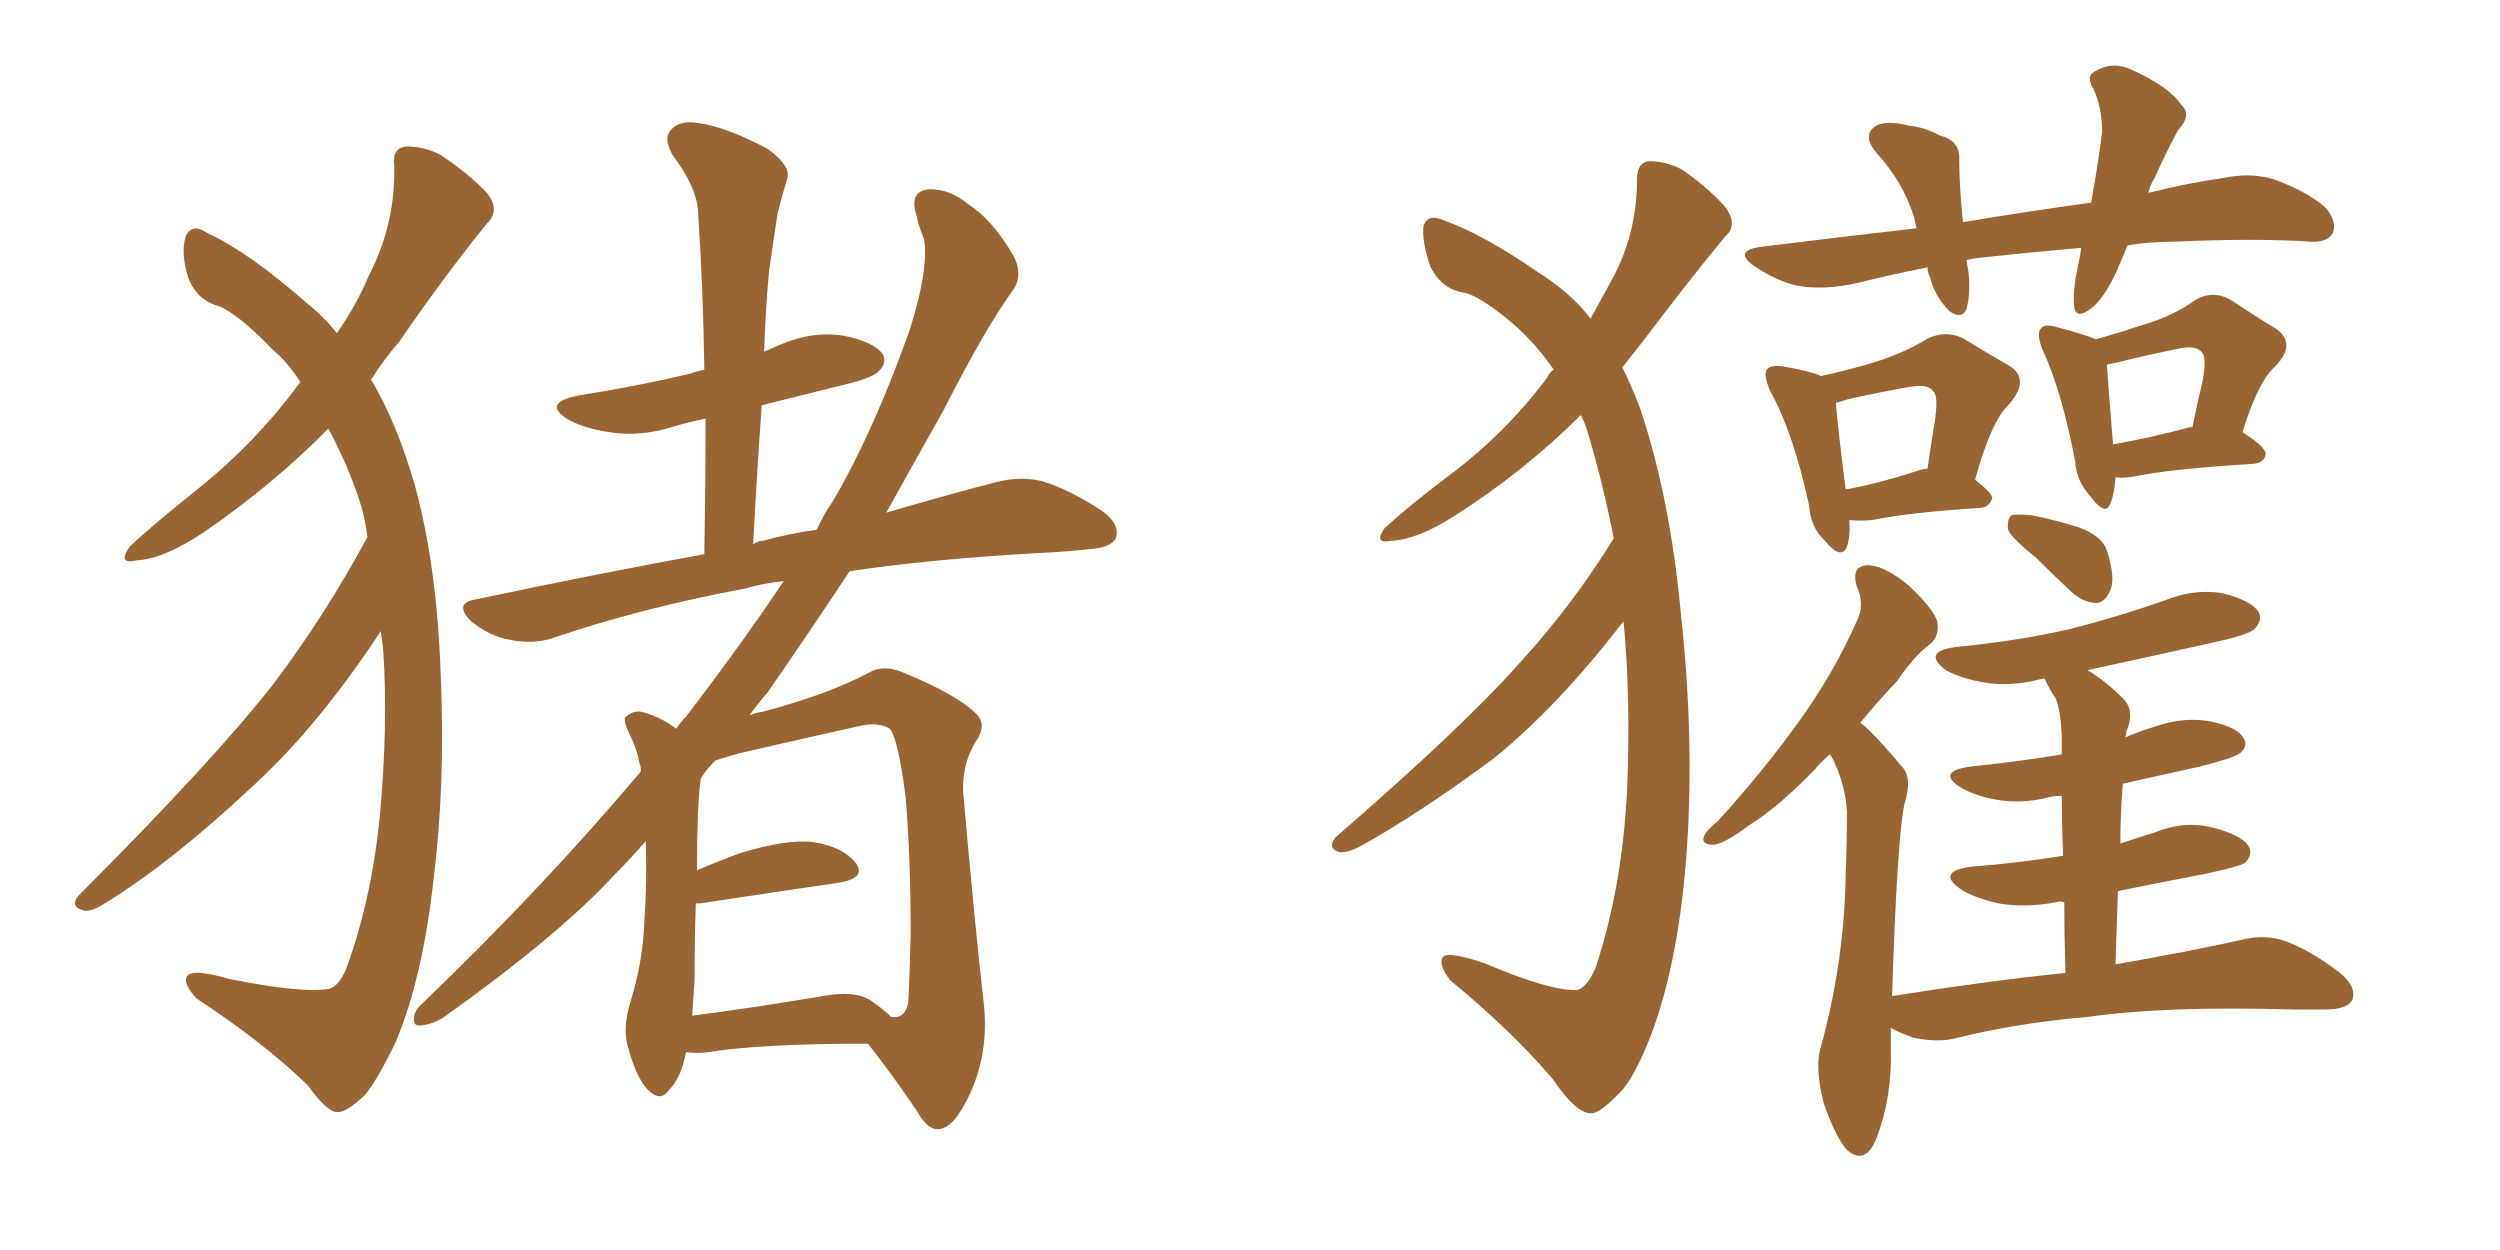 <svg xmlns="http://www.w3.org/2000/svg" xmlns:xlink="http://www.w3.org/1999/xlink" width="300" height="150"><path fill="#996633" padding="10" d="M45.70 75.73L45.70 75.73Q38.09 87.30 30.18 94.48L30.18 94.48Q20.65 103.42 12.60 108.40L12.60 108.40Q10.99 109.42 10.11 109.28L10.11 109.28Q8.35 108.84 9.38 107.52L9.38 107.52Q25.78 91.11 32.96 81.88L32.96 81.88Q39.11 73.68 44.09 64.45L44.09 64.45Q43.80 62.26 43.36 60.79L43.36 60.79Q42.04 56.40 39.40 51.42L39.40 51.42Q32.96 58.01 24.46 63.87L24.46 63.87Q19.63 67.09 16.41 67.24L16.41 67.24Q14.06 67.82 15.53 65.63L15.53 65.63Q18.31 62.99 24.02 58.45L24.02 58.45Q30.76 53.03 36.04 45.85L36.04 45.85Q34.57 43.51 32.81 42.04L32.81 42.04Q28.71 37.79 26.37 36.77L26.37 36.77Q23.58 36.04 22.56 33.25L22.56 33.25Q21.68 30.32 22.27 28.42L22.27 28.42Q23.00 26.66 24.90 27.98L24.90 27.98Q29.74 30.18 36.77 36.33L36.77 36.33Q38.96 38.09 40.43 39.99L40.43 39.99Q42.92 36.33 44.24 33.11L44.24 33.11Q47.46 26.95 47.31 19.92L47.31 19.92Q47.02 17.72 48.78 17.58L48.78 17.58Q50.98 17.58 52.88 18.60L52.88 18.60Q55.81 20.51 58.15 22.85L58.15 22.85Q60.21 25.05 58.45 26.81L58.45 26.81Q53.32 33.11 47.90 41.02L47.90 41.02Q46.00 43.21 44.53 45.56L44.53 45.56Q47.61 50.68 49.80 58.30L49.80 58.30Q52.44 67.97 52.88 80.86L52.88 80.86Q53.47 94.19 52.00 105.76L52.00 105.76Q50.68 117.48 47.46 125.10L47.46 125.10Q45.26 129.64 43.80 131.40L43.80 131.40Q41.46 133.59 40.43 133.45L40.43 133.45Q39.26 133.45 36.91 130.22L36.91 130.22Q31.64 125.10 23.58 119.82L23.58 119.82Q21.97 118.07 22.41 117.19L22.41 117.19Q23.00 116.16 27.54 117.48L27.54 117.48Q36.33 119.24 39.55 118.65L39.55 118.65Q40.58 118.36 41.46 116.46L41.46 116.46Q44.53 108.25 45.56 98.14L45.56 98.14Q46.58 87.16 46.00 78.22L46.00 78.22Q45.85 76.76 45.70 75.73ZM82.32 126.27L82.32 126.27Q81.74 129.35 80.27 130.81L80.27 130.81Q79.25 132.28 77.78 130.81L77.78 130.81Q76.32 129.35 75.29 125.39L75.29 125.39Q74.71 123.19 75.73 119.97L75.73 119.97Q77.20 115.14 77.34 110.16L77.34 110.16Q77.64 106.35 77.49 100.93L77.49 100.93Q75.73 102.98 73.83 104.88L73.83 104.88Q67.09 112.21 53.32 122.02L53.32 122.02Q52.00 122.90 50.54 123.05L50.54 123.05Q49.66 123.19 49.66 122.31L49.66 122.31Q49.66 121.29 50.68 120.41L50.68 120.41Q65.04 106.64 76.90 92.58L76.90 92.58Q76.90 91.85 76.76 91.70L76.76 91.70Q76.46 89.94 75.59 88.18L75.59 88.18Q74.85 86.72 75 86.13L75 86.13Q75.88 85.25 76.90 85.40L76.90 85.40Q79.25 85.99 81.15 87.45L81.15 87.45Q81.74 86.57 82.32 85.99L82.32 85.99Q89.06 77.20 94.04 69.73L94.04 69.73Q91.41 70.02 89.50 70.61L89.50 70.61Q76.90 72.95 66.21 76.61L66.21 76.61Q63.87 77.34 61.08 76.76L61.08 76.76Q58.74 76.32 56.54 74.56L56.54 74.56Q54.35 72.36 57.13 71.92L57.13 71.92Q71.63 68.85 84.52 66.50L84.52 66.50Q84.67 57.86 84.67 50.24L84.67 50.24Q82.47 50.68 80.57 51.27L80.57 51.27Q76.76 52.44 73.10 51.86L73.10 51.86Q70.17 51.42 68.26 50.39L68.26 50.39Q64.89 48.34 69.43 47.46L69.43 47.46Q76.76 46.29 82.91 44.82L82.91 44.82Q83.64 44.53 84.52 44.38L84.52 44.38Q84.38 34.72 83.79 25.78L83.79 25.78Q83.79 22.71 80.71 18.60L80.71 18.60Q79.54 16.55 80.57 15.53L80.57 15.53Q81.59 14.36 83.94 14.79L83.94 14.79Q87.16 15.23 92.14 17.87L92.14 17.87Q94.92 19.92 94.48 21.39L94.48 21.39Q93.90 23.29 93.31 25.63L93.31 25.63Q92.87 28.42 92.29 32.52L92.29 32.52Q91.85 37.21 91.70 42.19L91.70 42.19Q92.72 41.75 93.75 41.31L93.75 41.31Q97.56 39.70 101.22 40.28L101.22 40.28Q104.88 41.02 105.91 42.48L105.91 42.48Q106.49 43.51 105.47 44.53L105.47 44.53Q104.74 45.41 100.20 46.44L100.20 46.44Q95.51 47.61 91.41 48.63L91.41 48.63Q90.82 56.84 90.38 65.33L90.38 65.33Q90.97 64.89 91.55 64.89L91.55 64.89Q94.78 64.01 98.00 63.57L98.00 63.57Q98.88 61.67 99.90 60.21L99.90 60.21Q104.74 52.00 109.13 39.70L109.13 39.70Q111.47 32.37 110.89 28.71L110.89 28.71Q110.16 26.95 110.01 25.93L110.01 25.93Q108.98 22.85 111.62 22.71L111.62 22.71Q114.11 22.71 116.31 24.61L116.31 24.61Q118.95 26.22 121.58 30.62L121.58 30.62Q122.75 32.81 121.73 34.57L121.73 34.57Q118.21 39.40 113.23 49.22L113.23 49.22Q110.01 54.93 106.35 61.52L106.35 61.52Q113.82 59.33 119.53 57.86L119.53 57.86Q122.31 57.13 124.95 57.71L124.95 57.71Q128.03 58.59 132.13 61.23L132.13 61.23Q134.47 62.84 133.89 64.60L133.89 64.60Q133.30 65.77 130.52 65.92L130.52 65.92Q127.88 66.21 124.80 66.36L124.80 66.36Q111.62 67.09 101.95 68.55L101.95 68.55Q97.41 75.44 92.14 83.06L92.14 83.06Q90.97 84.38 89.94 85.84L89.94 85.84Q90.53 85.55 91.55 85.40L91.55 85.40Q99.32 83.35 104.30 80.71L104.30 80.71Q106.05 79.69 108.40 80.71L108.40 80.71Q114.84 83.35 117.19 85.69L117.19 85.69Q118.36 86.87 117.33 88.62L117.33 88.62Q115.43 91.41 115.58 95.07L115.58 95.07Q117.04 111.62 118.07 120.56L118.07 120.56Q118.65 126.27 116.46 131.10L116.46 131.10Q114.55 135.35 112.65 135.50L112.65 135.50Q111.33 135.64 110.01 133.30L110.01 133.30Q107.37 129.35 104.15 125.24L104.15 125.24Q91.11 125.24 84.96 126.27L84.96 126.27Q83.64 126.42 82.32 126.27ZM104.59 120.12L104.59 120.12L104.59 120.12Q106.05 121.14 106.93 122.02L106.93 122.02Q108.54 122.31 108.98 120.41L108.98 120.41Q109.13 118.07 109.28 112.21L109.28 112.21Q109.28 102.98 108.69 95.80L108.69 95.80Q107.81 88.77 106.79 87.45L106.79 87.45Q105.32 86.57 102.98 87.16L102.98 87.16Q96.39 88.62 88.77 90.38L88.77 90.38Q87.16 90.82 85.84 91.26L85.84 91.26Q84.67 92.43 84.08 93.46L84.08 93.46Q83.64 96.83 83.64 104.44L83.64 104.44Q85.99 103.42 88.77 102.39L88.77 102.39Q94.48 100.63 97.71 101.07L97.71 101.07Q101.22 101.66 102.69 103.56L102.69 103.56Q104.00 105.32 100.78 105.91L100.78 105.91Q93.75 106.93 84.08 108.40L84.08 108.40Q83.64 108.40 83.50 108.40L83.50 108.40Q83.35 112.79 83.35 117.63L83.35 117.63Q83.20 119.68 83.06 121.88L83.06 121.88Q89.94 121.00 98.73 119.53L98.73 119.53Q102.69 118.80 104.59 120.12ZM186.47 44.38L186.47 44.38Q184.13 41.02 181.35 38.67L181.35 38.67Q177.83 35.74 175.93 35.16L175.93 35.16Q173.14 34.86 171.68 32.08L171.68 32.08Q170.65 29.15 170.80 27.25L170.80 27.25Q171.24 25.49 173.44 26.51L173.44 26.51Q177.98 28.13 184.57 32.67L184.57 32.67Q188.53 35.16 190.87 38.23L190.87 38.23Q192.33 35.60 193.36 33.69L193.36 33.69Q196.44 28.13 196.44 21.53L196.44 21.53Q196.44 19.48 197.90 19.34L197.90 19.34Q199.95 19.34 201.86 20.36L201.86 20.36Q204.64 22.27 206.84 24.61L206.84 24.61Q208.74 26.95 206.98 28.42L206.98 28.42Q202.29 34.13 196.88 41.31L196.88 41.31Q195.70 42.77 194.68 44.09L194.68 44.09Q195.70 46.14 196.73 48.78L196.73 48.78Q200.39 59.47 201.71 73.68L201.71 73.68Q203.32 88.48 202.44 101.66L202.44 101.66Q201.56 114.70 198.34 123.63L198.34 123.63Q196.29 129.05 194.53 130.96L194.53 130.96Q191.89 133.74 190.87 133.59L190.87 133.59Q189.11 133.59 186.33 129.49L186.33 129.49Q181.49 123.78 174.02 117.63L174.02 117.63Q172.56 115.72 173.14 114.84L173.14 114.84Q173.73 114.11 178.13 115.58L178.13 115.58Q186.04 118.95 189.26 118.80L189.26 118.80Q190.43 118.51 191.46 116.16L191.46 116.16Q194.68 106.49 195.26 94.63L195.26 94.63Q195.70 83.50 194.82 74.56L194.82 74.56Q186.91 84.81 179.30 90.97L179.30 90.97Q170.21 97.71 163.04 101.66L163.04 101.66Q161.57 102.39 160.69 102.25L160.69 102.25Q159.23 101.81 160.25 100.49L160.25 100.49Q175.63 87.16 182.37 79.54L182.37 79.54Q188.67 72.66 193.65 64.60L193.65 64.60Q192.33 57.86 190.43 51.56L190.43 51.56Q190.14 50.68 189.70 49.80L189.70 49.80Q182.96 56.54 174.46 61.96L174.46 61.96Q170.07 64.75 166.99 64.89L166.99 64.89Q164.79 65.33 166.11 63.43L166.11 63.43Q168.75 60.94 174.17 56.84L174.17 56.84Q180.62 52.00 185.60 45.41L185.60 45.41Q186.04 44.53 186.47 44.38ZM255.32 29.44L255.32 29.44Q254.88 30.47 254.44 31.49L254.44 31.49Q252.83 35.45 251.07 36.91L251.07 36.91Q249.02 38.53 248.88 36.62L248.88 36.62Q248.73 34.86 249.32 32.08L249.32 32.08Q249.61 30.76 249.76 29.74L249.76 29.74Q243.16 30.32 237.74 30.91L237.74 30.91Q236.57 31.05 235.99 31.20L235.99 31.20Q235.99 31.49 236.13 32.08L236.13 32.08Q236.57 34.72 235.99 37.06L235.99 37.06Q235.40 38.38 233.94 37.35L233.94 37.35Q232.18 35.60 231.59 33.25L231.59 33.25Q231.30 32.67 231.30 32.08L231.30 32.08Q226.90 32.96 222.80 33.98L222.80 33.98Q218.70 34.86 215.63 34.28L215.63 34.28Q213.13 33.69 210.50 31.93L210.50 31.93Q207.86 30.03 211.52 29.59L211.52 29.59Q221.04 28.42 229.98 27.39L229.98 27.39Q229.83 26.66 229.69 26.07L229.69 26.07Q228.37 21.83 225.15 18.31L225.15 18.31Q223.24 15.97 225.44 14.94L225.44 14.94Q226.90 14.50 229.10 15.09L229.10 15.09Q230.86 15.23 232.76 16.26L232.76 16.26Q235.25 16.85 235.11 19.19L235.11 19.19Q235.11 22.27 235.55 26.66L235.55 26.66Q243.46 25.34 250.93 24.32L250.93 24.32Q251.81 19.48 252.25 15.82L252.25 15.82Q252.25 12.89 251.22 10.69L251.22 10.69Q250.20 9.08 251.51 8.50L251.51 8.50Q253.56 7.32 255.76 8.35L255.76 8.35Q260.30 10.40 261.77 12.60L261.77 12.60Q263.09 13.77 261.33 15.67L261.33 15.67Q259.57 19.04 258.54 21.39L258.54 21.39Q257.96 22.27 257.81 23.14L257.81 23.14Q262.50 21.97 266.60 21.39L266.60 21.39Q270.12 20.65 272.90 21.53L272.90 21.53Q276.56 22.85 278.91 24.76L278.91 24.76Q280.52 26.51 279.93 27.98L279.93 27.98Q279.20 29.15 277.29 29.00L277.29 29.00Q270.70 28.56 261.04 29.00L261.04 29.00Q257.96 29.00 255.32 29.44ZM221.92 62.40L221.92 62.40Q222.07 64.31 221.63 65.63L221.63 65.63Q220.90 67.24 218.99 64.89L218.99 64.89Q217.24 63.28 217.09 60.64L217.09 60.64Q215.19 51.86 212.40 46.88L212.40 46.88Q211.52 44.82 212.11 44.24L212.11 44.24Q212.55 43.80 213.87 43.95L213.87 43.95Q217.24 44.53 218.55 45.12L218.55 45.12Q222.51 44.24 225.29 43.36L225.29 43.36Q228.81 42.19 231.15 40.72L231.15 40.72Q233.35 39.55 235.55 40.58L235.55 40.58Q238.62 42.48 240.97 43.80L240.97 43.80Q243.75 45.41 241.11 48.49L241.11 48.49Q238.92 50.54 237.01 57.57L237.01 57.57Q239.06 59.18 239.06 59.77L239.06 59.77Q238.77 60.79 237.74 60.94L237.74 60.94Q228.81 61.52 224.71 62.40L224.71 62.40Q223.24 62.55 221.92 62.40ZM229.98 56.54L229.98 56.54Q230.71 56.25 231.30 56.25L231.30 56.25Q231.74 53.17 232.18 50.54L232.18 50.54Q232.62 47.46 232.03 47.02L232.03 47.02Q231.45 46.00 229.10 46.44L229.10 46.44Q225.73 47.02 221.78 47.90L221.78 47.90Q220.90 48.19 220.31 48.34L220.31 48.34Q220.46 50.68 221.48 58.74L221.48 58.74Q225.44 58.01 229.98 56.54ZM253.86 57.28L253.86 57.28Q253.71 59.33 253.27 60.35L253.27 60.35Q252.69 62.11 250.78 59.47L250.78 59.47Q249.17 57.71 249.02 55.37L249.02 55.37Q247.41 46.88 245.07 41.89L245.07 41.89Q244.34 39.99 244.92 39.40L244.92 39.40Q245.36 38.82 246.83 39.26L246.83 39.26Q250.20 40.14 251.51 40.72L251.51 40.72Q254.59 39.84 257.23 38.96L257.23 38.96Q260.74 37.94 263.38 36.04L263.38 36.04Q265.58 34.72 267.77 36.04L267.77 36.04Q270.85 38.09 273.05 39.40L273.05 39.40Q275.68 41.16 273.05 43.95L273.05 43.95Q271.00 45.70 269.09 51.86L269.09 51.86Q271.88 53.61 271.88 54.49L271.88 54.49Q271.73 55.52 270.41 55.66L270.41 55.66Q260.74 56.25 256.35 57.13L256.35 57.13Q254.88 57.42 253.86 57.28ZM262.79 51.27L262.79 51.27Q262.94 51.27 263.09 51.27L263.09 51.27Q263.67 48.34 264.26 46.00L264.26 46.00Q264.84 42.92 264.26 42.33L264.26 42.33Q263.53 41.31 261.18 41.89L261.18 41.89Q257.52 42.63 253.42 43.65L253.42 43.65Q252.98 43.65 252.83 43.80L252.83 43.80Q252.98 46.14 253.56 53.32L253.56 53.32Q257.81 52.59 262.79 51.27ZM244.34 66.94L244.34 66.94Q241.41 64.60 240.97 63.57L240.97 63.57Q240.82 62.26 241.41 61.82L241.41 61.82Q241.99 61.67 243.75 61.82L243.75 61.82Q246.68 62.40 249.46 63.28L249.46 63.28Q252.25 64.31 252.83 66.06L252.83 66.06Q253.86 69.29 253.27 70.75L253.27 70.75Q252.69 72.22 251.66 72.36L251.66 72.36Q250.05 72.36 248.58 71.04L248.58 71.04Q246.24 68.85 244.34 66.94ZM223.24 86.72L223.24 86.72L223.24 86.72Q223.83 87.16 224.41 87.74L224.41 87.74Q226.03 89.36 228.22 91.99L228.22 91.99Q229.54 93.31 228.52 96.53L228.52 96.53Q227.64 100.93 227.05 119.53L227.05 119.53Q238.04 117.77 247.85 116.75L247.85 116.75Q247.71 111.91 247.71 108.25L247.71 108.25Q246.97 108.11 246.83 108.25L246.83 108.25Q243.02 108.98 239.79 108.40L239.79 108.40Q237.16 107.81 235.40 106.79L235.40 106.79Q232.18 104.59 236.57 104.00L236.57 104.00Q242.29 103.56 247.56 102.69L247.56 102.69Q247.41 98.29 247.41 95.51L247.41 95.51Q246.53 95.51 245.95 95.65L245.95 95.65Q242.58 96.53 239.50 95.95L239.50 95.95Q237.01 95.51 235.25 94.48L235.25 94.48Q232.32 92.58 236.43 91.99L236.43 91.99Q242.14 91.41 247.41 90.53L247.41 90.53Q247.41 88.77 247.41 88.18L247.41 88.18Q247.27 85.25 246.68 83.79L246.68 83.79Q245.95 82.76 245.36 81.45L245.36 81.45Q245.07 81.45 245.07 81.45L245.07 81.45Q241.26 82.47 238.04 81.88L238.04 81.88Q235.40 81.45 233.50 80.42L233.50 80.42Q230.57 78.22 234.67 77.64L234.67 77.64Q242.29 76.90 248.58 75.44L248.58 75.44Q254.30 73.97 259.72 72.07L259.72 72.07Q263.23 70.61 266.75 71.19L266.75 71.19Q270.12 72.07 271.00 73.39L271.00 73.39Q271.58 74.41 270.56 75.44L270.56 75.44Q269.97 76.17 265.14 77.20L265.14 77.20Q257.23 78.96 250.49 80.42L250.49 80.42Q252.54 81.59 254.88 83.94L254.88 83.94Q256.20 85.40 255.18 87.74L255.18 87.74Q255.18 88.04 255.03 88.48L255.03 88.48Q256.79 87.74 258.69 87.16L258.69 87.16Q262.06 85.99 265.28 86.57L265.28 86.57Q268.65 87.30 269.24 88.62L269.24 88.62Q269.82 89.50 268.80 90.38L268.80 90.38Q268.07 90.97 263.96 91.99L263.96 91.99Q259.28 93.02 254.74 94.04L254.74 94.04Q254.44 97.56 254.44 101.22L254.44 101.22Q256.64 100.49 258.54 99.90L258.54 99.90Q262.06 98.44 265.58 99.32L265.58 99.32Q268.95 100.20 269.82 101.51L269.82 101.51Q270.41 102.54 269.38 103.56L269.38 103.56Q268.65 104.00 264.55 104.88L264.55 104.88Q259.13 105.91 254.15 106.93L254.15 106.93Q254.00 111.18 253.86 115.72L253.86 115.72Q263.09 114.11 268.95 112.79L268.95 112.79Q271.88 112.06 274.22 112.94L274.22 112.94Q277.15 113.96 280.81 116.75L280.81 116.75Q282.86 118.51 282.28 119.97L282.28 119.97Q281.69 121.14 279.05 121.14L279.05 121.14Q277.00 121.14 275.10 121.14L275.10 121.14Q259.86 120.70 250.63 122.02L250.63 122.02Q241.99 122.75 234.38 124.66L234.38 124.66Q232.32 125.10 229.54 124.51L229.54 124.51Q227.93 123.93 226.90 123.34L226.90 123.34Q226.90 124.66 226.90 126.12L226.90 126.12Q227.05 131.69 225.15 136.67L225.15 136.67Q223.83 139.89 221.63 137.99L221.63 137.99Q220.31 136.52 218.85 132.42L218.85 132.42Q217.82 128.32 218.41 125.98L218.41 125.98Q221.34 115.43 221.48 104.88L221.48 104.88Q221.63 101.07 221.63 97.41L221.63 97.41Q221.48 94.34 220.02 91.26L220.02 91.26Q219.73 90.67 219.58 90.53L219.58 90.53Q218.55 91.41 217.68 92.43L217.68 92.43Q213.43 96.83 209.91 99.02L209.91 99.02Q206.98 101.22 205.66 101.37L205.66 101.37Q204.05 101.37 204.49 100.34L204.49 100.34Q204.79 99.61 206.10 98.58L206.10 98.58Q211.67 92.43 215.77 86.72L215.77 86.72Q220.02 80.86 222.80 74.56L222.80 74.56Q223.83 72.66 222.80 70.31L222.80 70.31Q222.07 67.82 224.27 67.82L224.27 67.82Q226.32 67.97 229.10 70.31L229.10 70.31Q232.03 73.10 232.47 74.56L232.47 74.56Q232.76 76.17 231.74 77.20L231.74 77.20Q229.83 78.52 227.64 81.74L227.64 81.74Q225.15 84.38 223.24 86.72Z"/></svg>